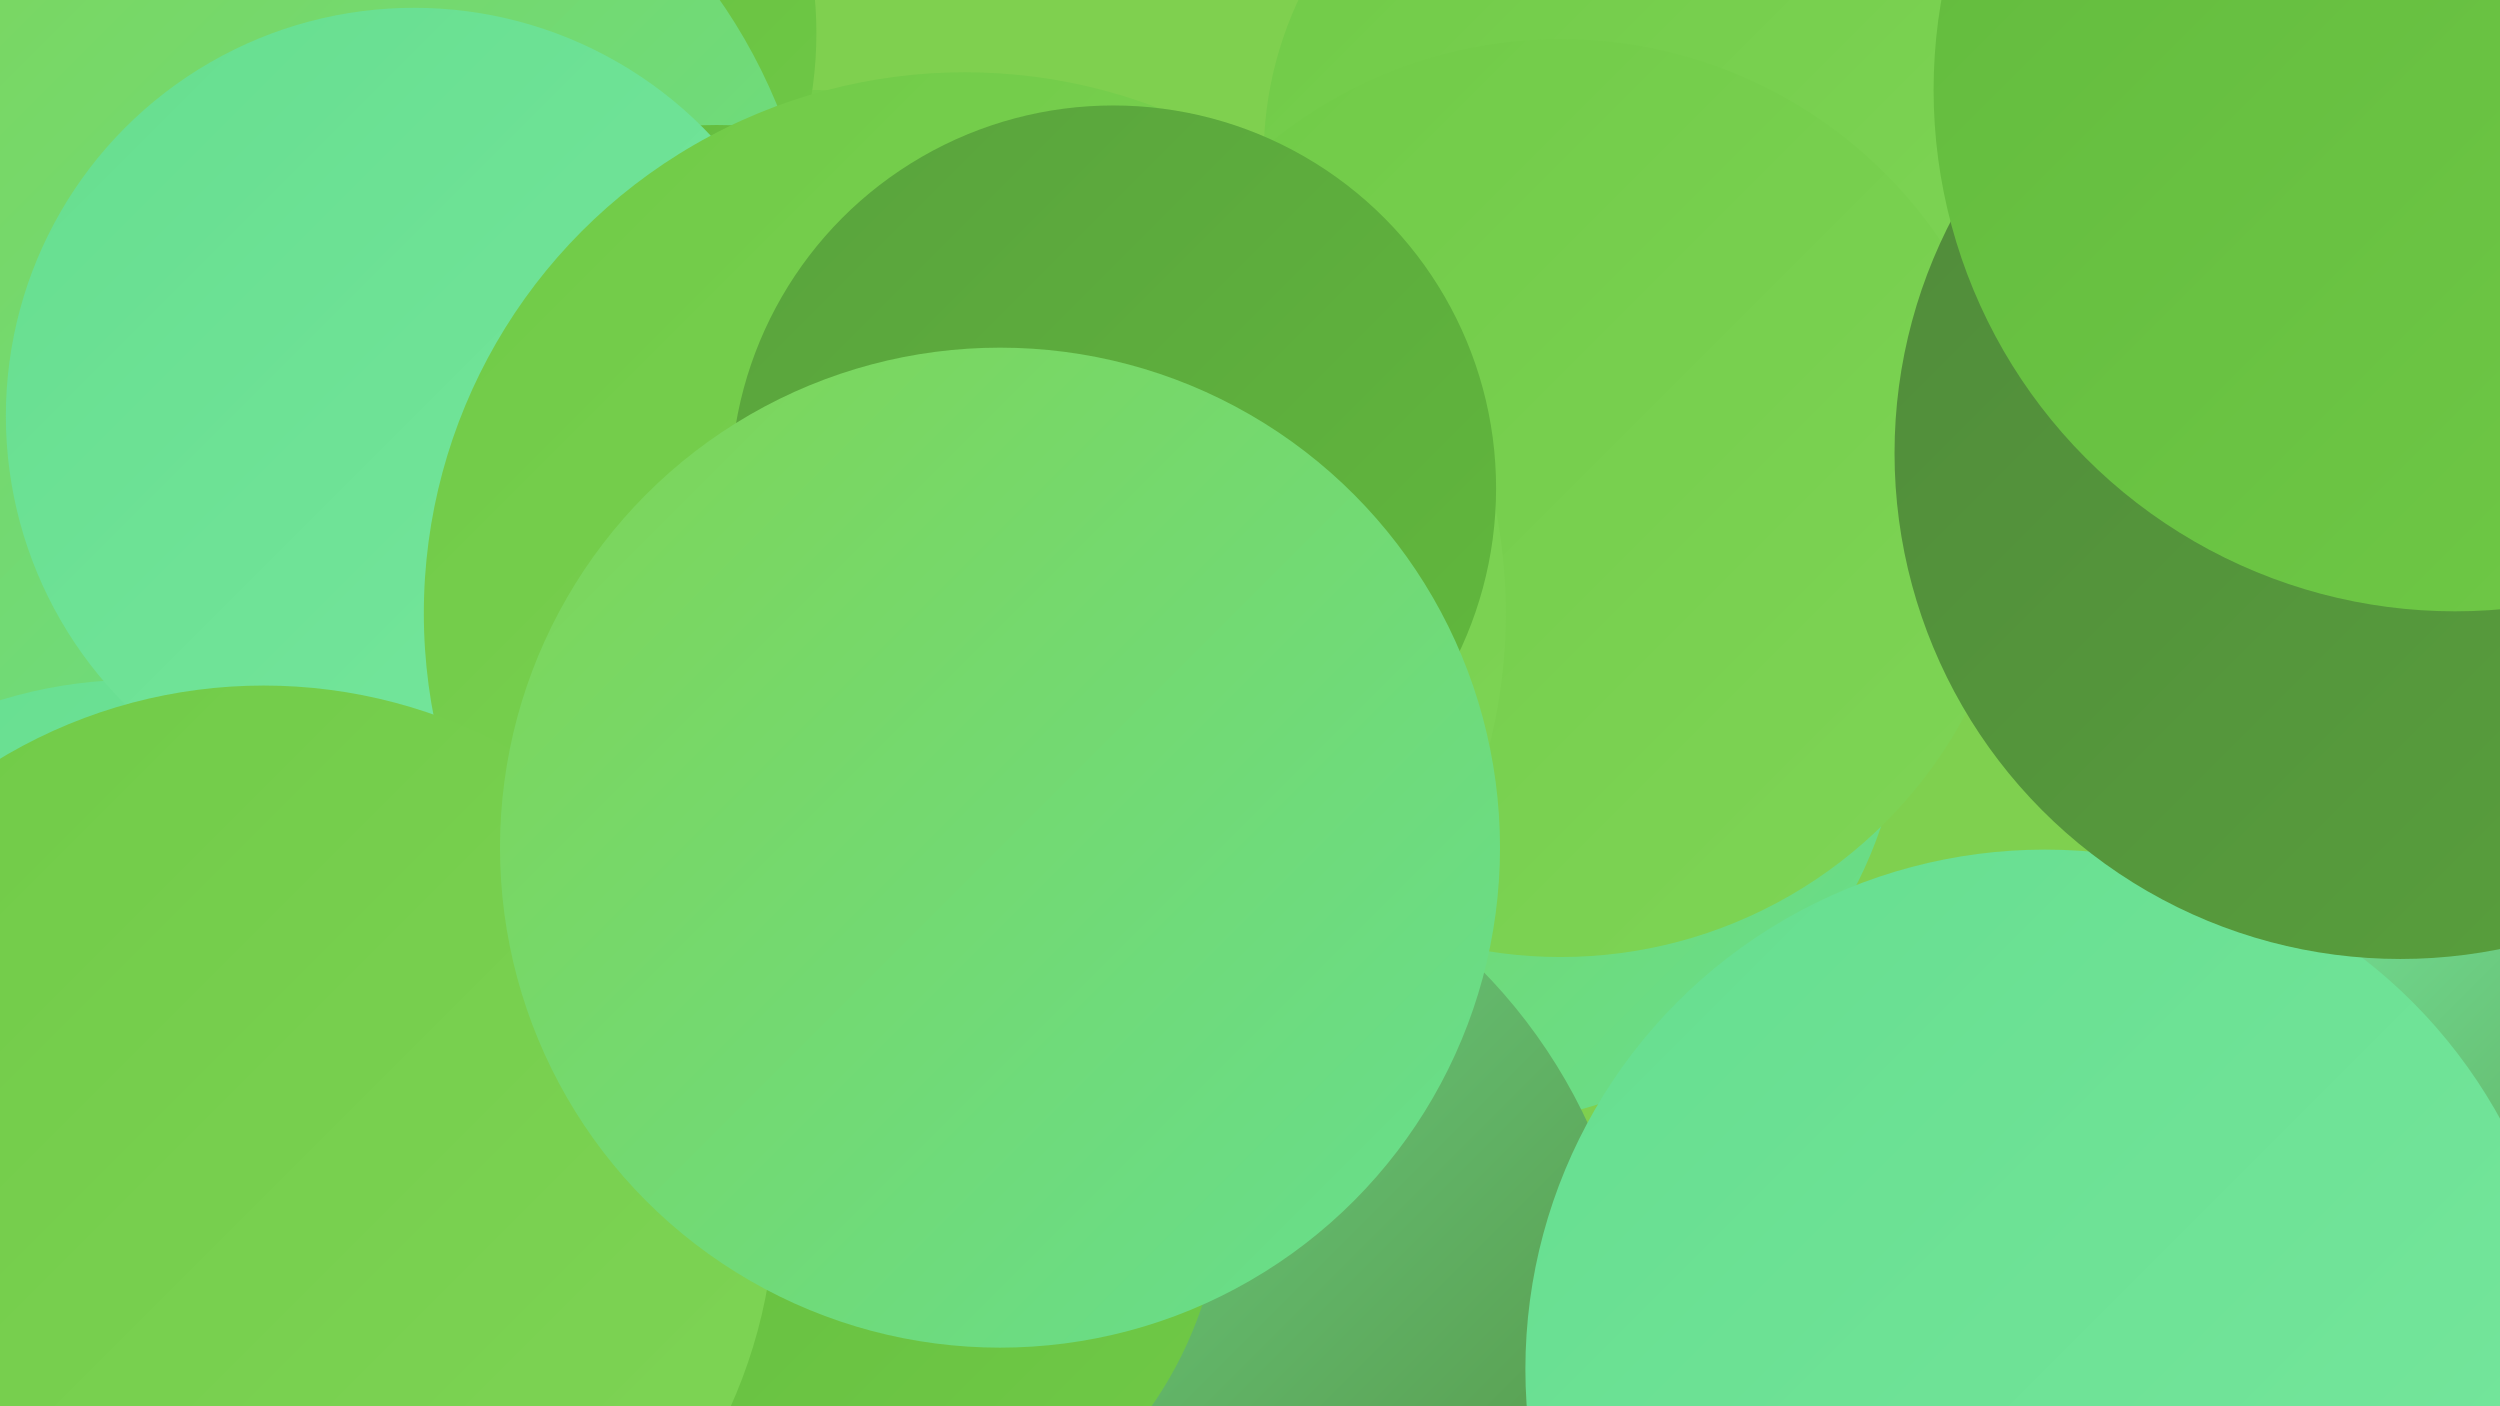 <?xml version="1.0" encoding="UTF-8"?><svg width="1280" height="720" xmlns="http://www.w3.org/2000/svg"><defs><linearGradient id="grad0" x1="0%" y1="0%" x2="100%" y2="100%"><stop offset="0%" style="stop-color:#508a3a;stop-opacity:1" /><stop offset="100%" style="stop-color:#59a23d;stop-opacity:1" /></linearGradient><linearGradient id="grad1" x1="0%" y1="0%" x2="100%" y2="100%"><stop offset="0%" style="stop-color:#59a23d;stop-opacity:1" /><stop offset="100%" style="stop-color:#62ba3d;stop-opacity:1" /></linearGradient><linearGradient id="grad2" x1="0%" y1="0%" x2="100%" y2="100%"><stop offset="0%" style="stop-color:#62ba3d;stop-opacity:1" /><stop offset="100%" style="stop-color:#70ca47;stop-opacity:1" /></linearGradient><linearGradient id="grad3" x1="0%" y1="0%" x2="100%" y2="100%"><stop offset="0%" style="stop-color:#70ca47;stop-opacity:1" /><stop offset="100%" style="stop-color:#7fd556;stop-opacity:1" /></linearGradient><linearGradient id="grad4" x1="0%" y1="0%" x2="100%" y2="100%"><stop offset="0%" style="stop-color:#7fd556;stop-opacity:1" /><stop offset="100%" style="stop-color:#66de8f;stop-opacity:1" /></linearGradient><linearGradient id="grad5" x1="0%" y1="0%" x2="100%" y2="100%"><stop offset="0%" style="stop-color:#66de8f;stop-opacity:1" /><stop offset="100%" style="stop-color:#77e79e;stop-opacity:1" /></linearGradient><linearGradient id="grad6" x1="0%" y1="0%" x2="100%" y2="100%"><stop offset="0%" style="stop-color:#77e79e;stop-opacity:1" /><stop offset="100%" style="stop-color:#508a3a;stop-opacity:1" /></linearGradient></defs><rect width="1280" height="720" fill="#7fd04f" /><circle cx="412" cy="322" r="276" fill="url(#grad3)" /><circle cx="750" cy="351" r="225" fill="url(#grad4)" /><circle cx="559" cy="693" r="280" fill="url(#grad6)" /><circle cx="215" cy="17" r="203" fill="url(#grad2)" /><circle cx="137" cy="161" r="282" fill="url(#grad4)" /><circle cx="1280" cy="645" r="188" fill="url(#grad6)" /><circle cx="423" cy="604" r="203" fill="url(#grad2)" /><circle cx="836" cy="80" r="189" fill="url(#grad3)" /><circle cx="799" cy="255" r="235" fill="url(#grad3)" /><circle cx="367" cy="272" r="208" fill="url(#grad2)" /><circle cx="55" cy="638" r="259" fill="url(#grad2)" /><circle cx="1047" cy="701" r="266" fill="url(#grad5)" /><circle cx="70" cy="586" r="238" fill="url(#grad5)" /><circle cx="212" cy="213" r="209" fill="url(#grad5)" /><circle cx="494" cy="314" r="277" fill="url(#grad3)" /><circle cx="1229" cy="232" r="259" fill="url(#grad0)" /><circle cx="570" cy="250" r="196" fill="url(#grad1)" /><circle cx="135" cy="613" r="262" fill="url(#grad3)" /><circle cx="1257" cy="46" r="267" fill="url(#grad2)" /><circle cx="512" cy="434" r="256" fill="url(#grad4)" /></svg>